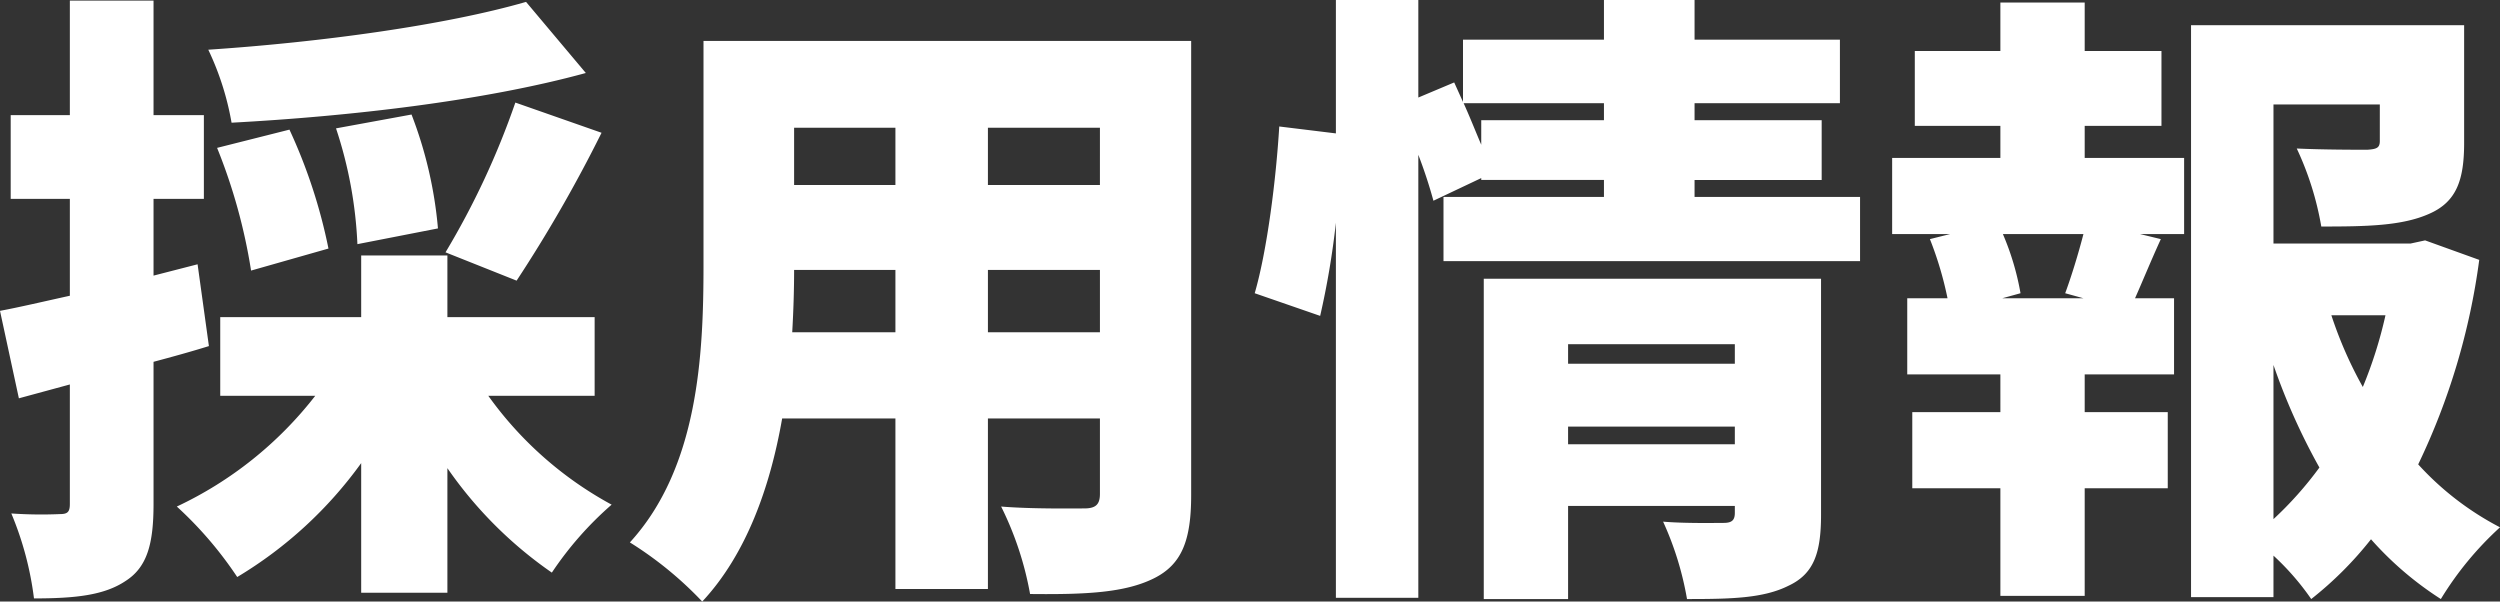 <svg xmlns="http://www.w3.org/2000/svg" width="278.11" height="66.92" viewBox="0 0 278.11 66.92">
  <rect x="0" y="0" width="278.11" height="66.92" fill="#333333" stroke="none"/>
  <path id="パス_5046" data-name="パス 5046" d="M59.71-59.64c-8.96,2.59-22.75,4.48-35.35,5.32a31.342,31.342,0,0,1,2.59,8.12c12.95-.7,27.93-2.38,39.41-5.53ZM58.66-28.63a157.379,157.379,0,0,0,9.45-16.45l-9.59-3.36a88.714,88.714,0,0,1-7.77,16.66Zm-8.75-5.81a46.268,46.268,0,0,0-2.94-12.67l-8.4,1.54a47.234,47.234,0,0,1,2.38,12.88ZM37.73-32.2a59.382,59.382,0,0,0-4.34-13.23L25.34-43.4a62.125,62.125,0,0,1,3.78,13.65ZM23.17-30.45l-4.9,1.26v-8.54h5.6v-9.31h-5.6V-59.78H8.96v12.74H2.38v9.31H8.96v10.78c-2.87.63-5.53,1.26-7.77,1.68l2.1,9.73,5.67-1.54v13.3c0,.91-.28,1.12-1.12,1.12a48.614,48.614,0,0,1-5.39-.07A35.837,35.837,0,0,1,4.97,6.72c4.62,0,7.84-.35,10.22-1.96,2.38-1.54,3.08-4.13,3.08-8.54V-19.6c2.1-.56,4.13-1.12,6.16-1.75ZM67.34-15.82v-8.75H50.96v-6.86H41.37v6.86H25.69v8.75H36.26A42.193,42.193,0,0,1,20.86-3.5a42.33,42.33,0,0,1,6.72,7.84A46.312,46.312,0,0,0,41.37-8.33V6.09h9.59V-7.77A45.792,45.792,0,0,0,62.58,3.85a37.9,37.9,0,0,1,6.65-7.56A40.693,40.693,0,0,1,55.51-15.82Zm43.75-7.07v-6.93h12.46v6.93Zm-21.77,0q.21-3.675.21-6.93H100.8v6.93ZM100.8-45.64v6.37H89.53v-6.37Zm22.75,6.37H111.09v-6.37h12.46ZM133.7-55.3H79.45v24.99c0,9.87-.56,22.47-8.19,30.8a40.811,40.811,0,0,1,8.05,6.58c4.9-5.25,7.56-12.74,8.89-20.37h12.6V5.67h10.29V-13.3h12.46v8.4c0,1.19-.49,1.61-1.75,1.61s-5.81.07-9.24-.21a36.112,36.112,0,0,1,3.22,9.73c6.23.07,10.57-.14,13.79-1.75,3.08-1.54,4.13-4.2,4.13-9.24Zm41.93,44.87v-1.96h18.55v1.96Zm18.55-11.13v2.17H175.63v-2.17Zm9.59-7.28H166.25V6.79h9.38V-3.57h18.55v.77c0,.84-.35,1.12-1.26,1.12s-4.27.07-6.72-.14a34.98,34.98,0,0,1,2.66,8.61c4.83,0,8.47-.07,11.27-1.47,2.87-1.33,3.64-3.71,3.64-7.91Zm-37.8-17.64v2.73c-.63-1.47-1.26-3.08-1.96-4.62h15.61v1.89Zm23.73,8.54v-1.89h14.14v-6.65H189.7v-1.89h16.17v-7.07H189.7v-4.41H179.62v4.41H163.94v6.93l-.98-2.17L158.97-49V-59.85H149.8v14.84l-6.3-.77c-.35,5.81-1.33,13.72-2.73,18.55l7.28,2.52a90.847,90.847,0,0,0,1.75-10.36V6.65h9.17V-42.63a53.432,53.432,0,0,1,1.68,5.11l5.32-2.52v.21h13.65v1.89H161.77v7.14h46.34v-7.14Zm43.26,11.27h-9.03l2.03-.56A29.534,29.534,0,0,0,224-33.81h8.96c-.56,2.17-1.33,4.69-2.03,6.58Zm.14-19.18h8.54v-8.33H233.1v-5.39h-9.38v5.39H214.2v8.33h9.52v3.57H211.68v8.47h6.44l-2.24.56a39.1,39.1,0,0,1,1.96,6.58h-4.48v8.47h10.36V-14h-9.8v8.47h9.8V6.44h9.38V-5.53h9.24V-14H233.1v-4.2h9.94v-8.47H238.7c.84-1.89,1.75-4.13,2.87-6.58l-2.31-.56h4.9v-8.47H233.1Zm21,26.6a70.527,70.527,0,0,0,5.11,11.41A39.931,39.931,0,0,1,254.1-2.1Zm12.46-5.53a48.234,48.234,0,0,1-2.52,7.98,45.2,45.2,0,0,1-3.5-7.98Zm4.41-8.33-1.61.35H254.1V-48.23h11.83v4.06c0,.77-.35.91-1.4.98-.98,0-4.97,0-7.84-.14a33.87,33.87,0,0,1,2.73,8.68c5.04,0,8.96-.07,11.97-1.4,3.08-1.33,3.92-3.78,3.92-7.91V-57.05H244.93V6.58h9.17V1.96a28.747,28.747,0,0,1,4.2,4.83A39.841,39.841,0,0,0,264.95.14a36.911,36.911,0,0,0,7.77,6.65,36.371,36.371,0,0,1,6.58-7.98,32.626,32.626,0,0,1-9.1-7,75.328,75.328,0,0,0,6.79-22.75Z" transform="translate(-1.19 59.85)" fill="#fff"/>
</svg>
